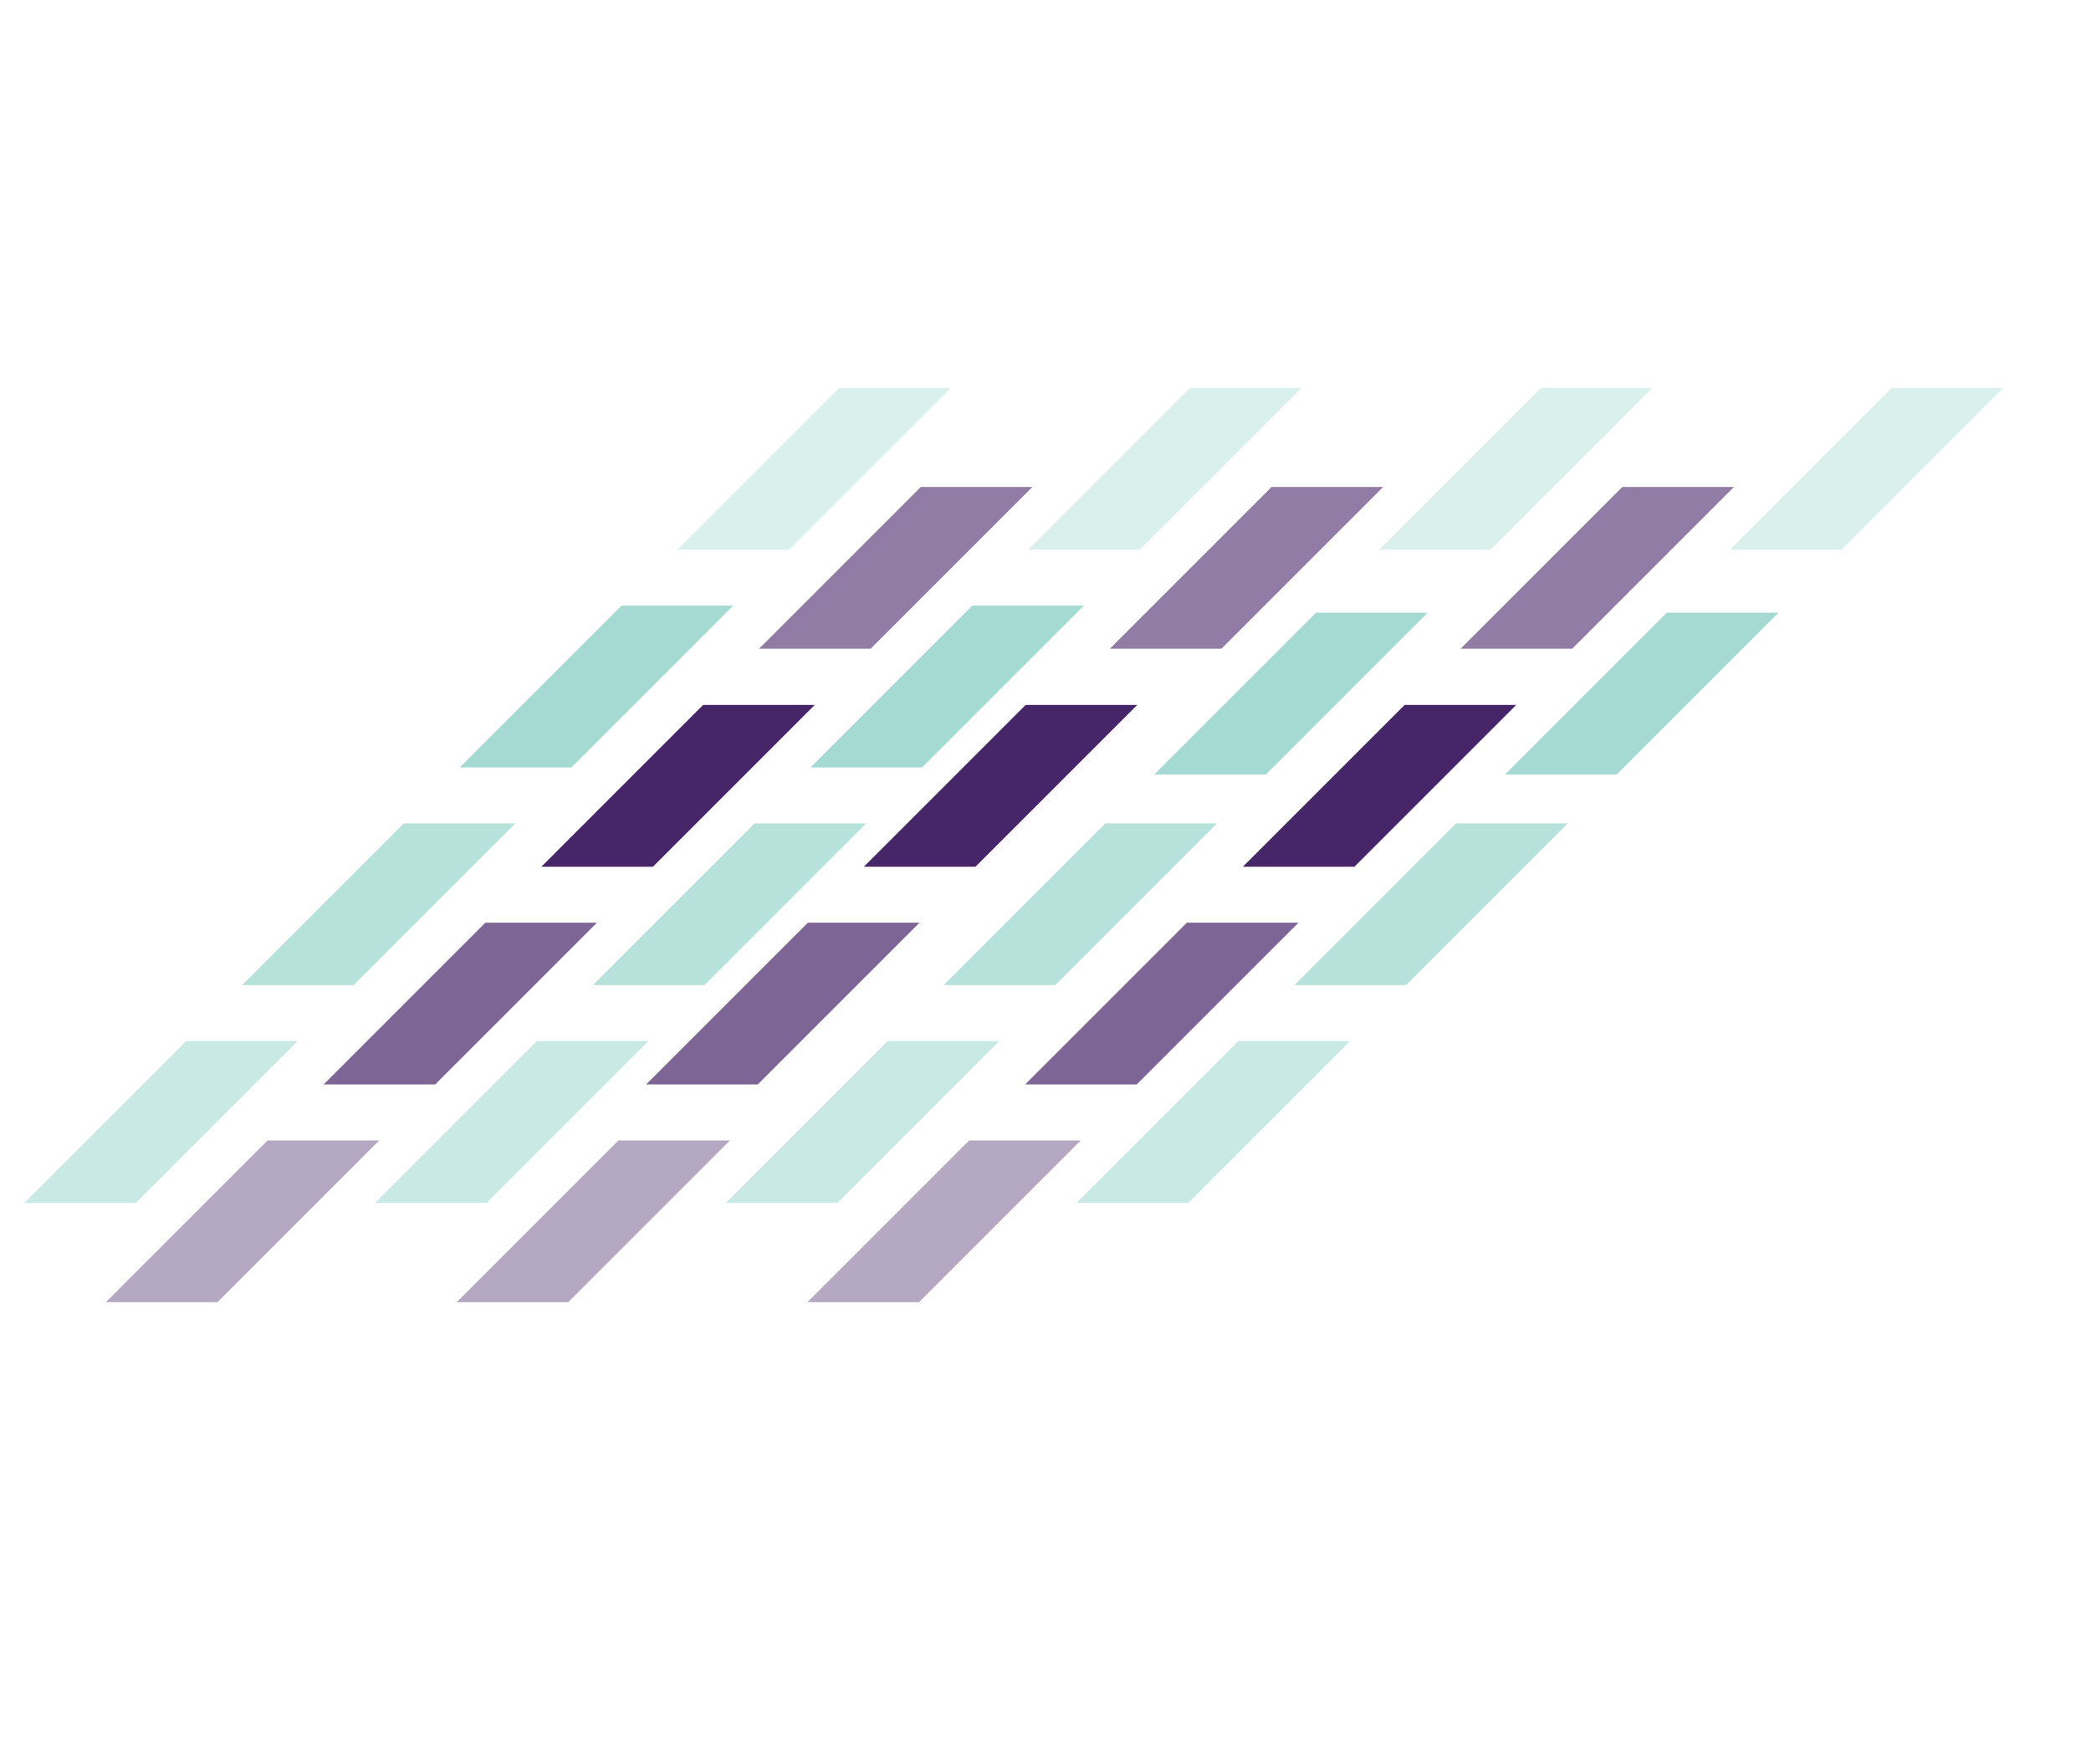 <?xml version="1.0" encoding="UTF-8"?> <svg xmlns="http://www.w3.org/2000/svg" version="1.1" viewBox="0 0 800 675"><g><g id="Layer_1"><g><polygon points="704.5 210.3 661.9 210.3 723.8 148.4 766.4 148.4 704.5 210.3" fill="#a4dad2" fill-rule="evenodd" opacity=".4"></polygon><polygon points="601.5 248.2 558.8 248.2 620.7 186.3 663.4 186.3 601.5 248.2" fill="#462668" fill-rule="evenodd" opacity=".6"></polygon><polygon points="618.5 296.3 575.8 296.3 637.7 234.4 680.4 234.4 618.5 296.3" fill="#a4dad2" fill-rule="evenodd"></polygon><polygon points="518.2 331.6 475.5 331.6 537.4 269.7 580.1 269.7 518.2 331.6" fill="#462668" fill-rule="evenodd"></polygon><polygon points="537.9 376.9 495.2 376.9 557.1 315 599.8 315 537.9 376.9" fill="#a4dad2" fill-rule="evenodd" opacity=".8"></polygon><polygon points="434.9 414.9 392.2 414.9 454.1 353 496.8 353 434.9 414.9" fill="#462668" fill-rule="evenodd" opacity=".7"></polygon><polygon points="454.6 460.2 411.9 460.2 473.8 398.3 516.5 398.3 454.6 460.2" fill="#a4dad2" fill-rule="evenodd" opacity=".6"></polygon><polygon points="351.6 498.2 308.9 498.2 370.8 436.3 413.5 436.3 351.6 498.2" fill="#462668" fill-rule="evenodd" opacity=".4"></polygon><polygon points="570.3 210.3 527.7 210.3 589.6 148.4 632.2 148.4 570.3 210.3" fill="#a4dad2" fill-rule="evenodd" opacity=".4"></polygon><polygon points="467.3 248.2 424.6 248.2 486.5 186.3 529.2 186.3 467.3 248.2" fill="#462668" fill-rule="evenodd" opacity=".6"></polygon><polygon points="484.3 296.3 441.6 296.3 503.5 234.4 546.2 234.4 484.3 296.3" fill="#a4dad2" fill-rule="evenodd"></polygon><polygon points="373.2 331.6 330.5 331.6 392.4 269.7 435.1 269.7 373.2 331.6" fill="#462668" fill-rule="evenodd"></polygon><polygon points="403.7 376.9 361 376.9 422.9 315 465.6 315 403.7 376.9" fill="#a4dad2" fill-rule="evenodd" opacity=".8"></polygon><polygon points="289.9 414.9 247.2 414.9 309.1 353 351.8 353 289.9 414.9" fill="#462668" fill-rule="evenodd" opacity=".7"></polygon><polygon points="320.4 460.2 277.7 460.2 339.6 398.3 382.3 398.3 320.4 460.2" fill="#a4dad2" fill-rule="evenodd" opacity=".6"></polygon><polygon points="217.4 498.2 174.7 498.2 236.6 436.3 279.3 436.3 217.4 498.2" fill="#462668" fill-rule="evenodd" opacity=".4"></polygon><polygon points="436.1 210.3 393.4 210.3 455.3 148.4 498 148.4 436.1 210.3" fill="#a4dad2" fill-rule="evenodd" opacity=".4"></polygon><polygon points="333.1 248.2 290.4 248.2 352.3 186.3 395 186.3 333.1 248.2" fill="#462668" fill-rule="evenodd" opacity=".6"></polygon><polygon points="352.8 293.6 310.1 293.6 372 231.7 414.7 231.7 352.8 293.6" fill="#a4dad2" fill-rule="evenodd"></polygon><polygon points="249.8 331.6 207.1 331.6 269 269.7 311.7 269.7 249.8 331.6" fill="#462668" fill-rule="evenodd"></polygon><polygon points="269.5 376.9 226.8 376.9 288.7 315 331.4 315 269.5 376.9" fill="#a4dad2" fill-rule="evenodd" opacity=".8"></polygon><polygon points="166.5 414.9 123.8 414.9 185.7 353 228.4 353 166.5 414.9" fill="#462668" fill-rule="evenodd" opacity=".7"></polygon><polygon points="186.2 460.2 143.5 460.2 205.4 398.3 248.1 398.3 186.2 460.2" fill="#a4dad2" fill-rule="evenodd" opacity=".6"></polygon><polygon points="83.2 498.2 40.5 498.2 102.4 436.3 145.1 436.3 83.2 498.2" fill="#462668" fill-rule="evenodd" opacity=".4"></polygon><polygon points="301.9 210.3 259.2 210.3 321.1 148.4 363.8 148.4 301.9 210.3" fill="#a4dad2" fill-rule="evenodd" opacity=".4"></polygon><polygon points="218.6 293.6 175.9 293.6 237.8 231.7 280.5 231.7 218.6 293.6" fill="#a4dad2" fill-rule="evenodd"></polygon><polygon points="135.3 376.9 92.6 376.9 154.5 315 197.2 315 135.3 376.9" fill="#a4dad2" fill-rule="evenodd" opacity=".8"></polygon><polygon points="52 460.2 9.3 460.2 71.2 398.3 113.9 398.3 52 460.2" fill="#a4dad2" fill-rule="evenodd" opacity=".6"></polygon></g></g></g></svg> 
